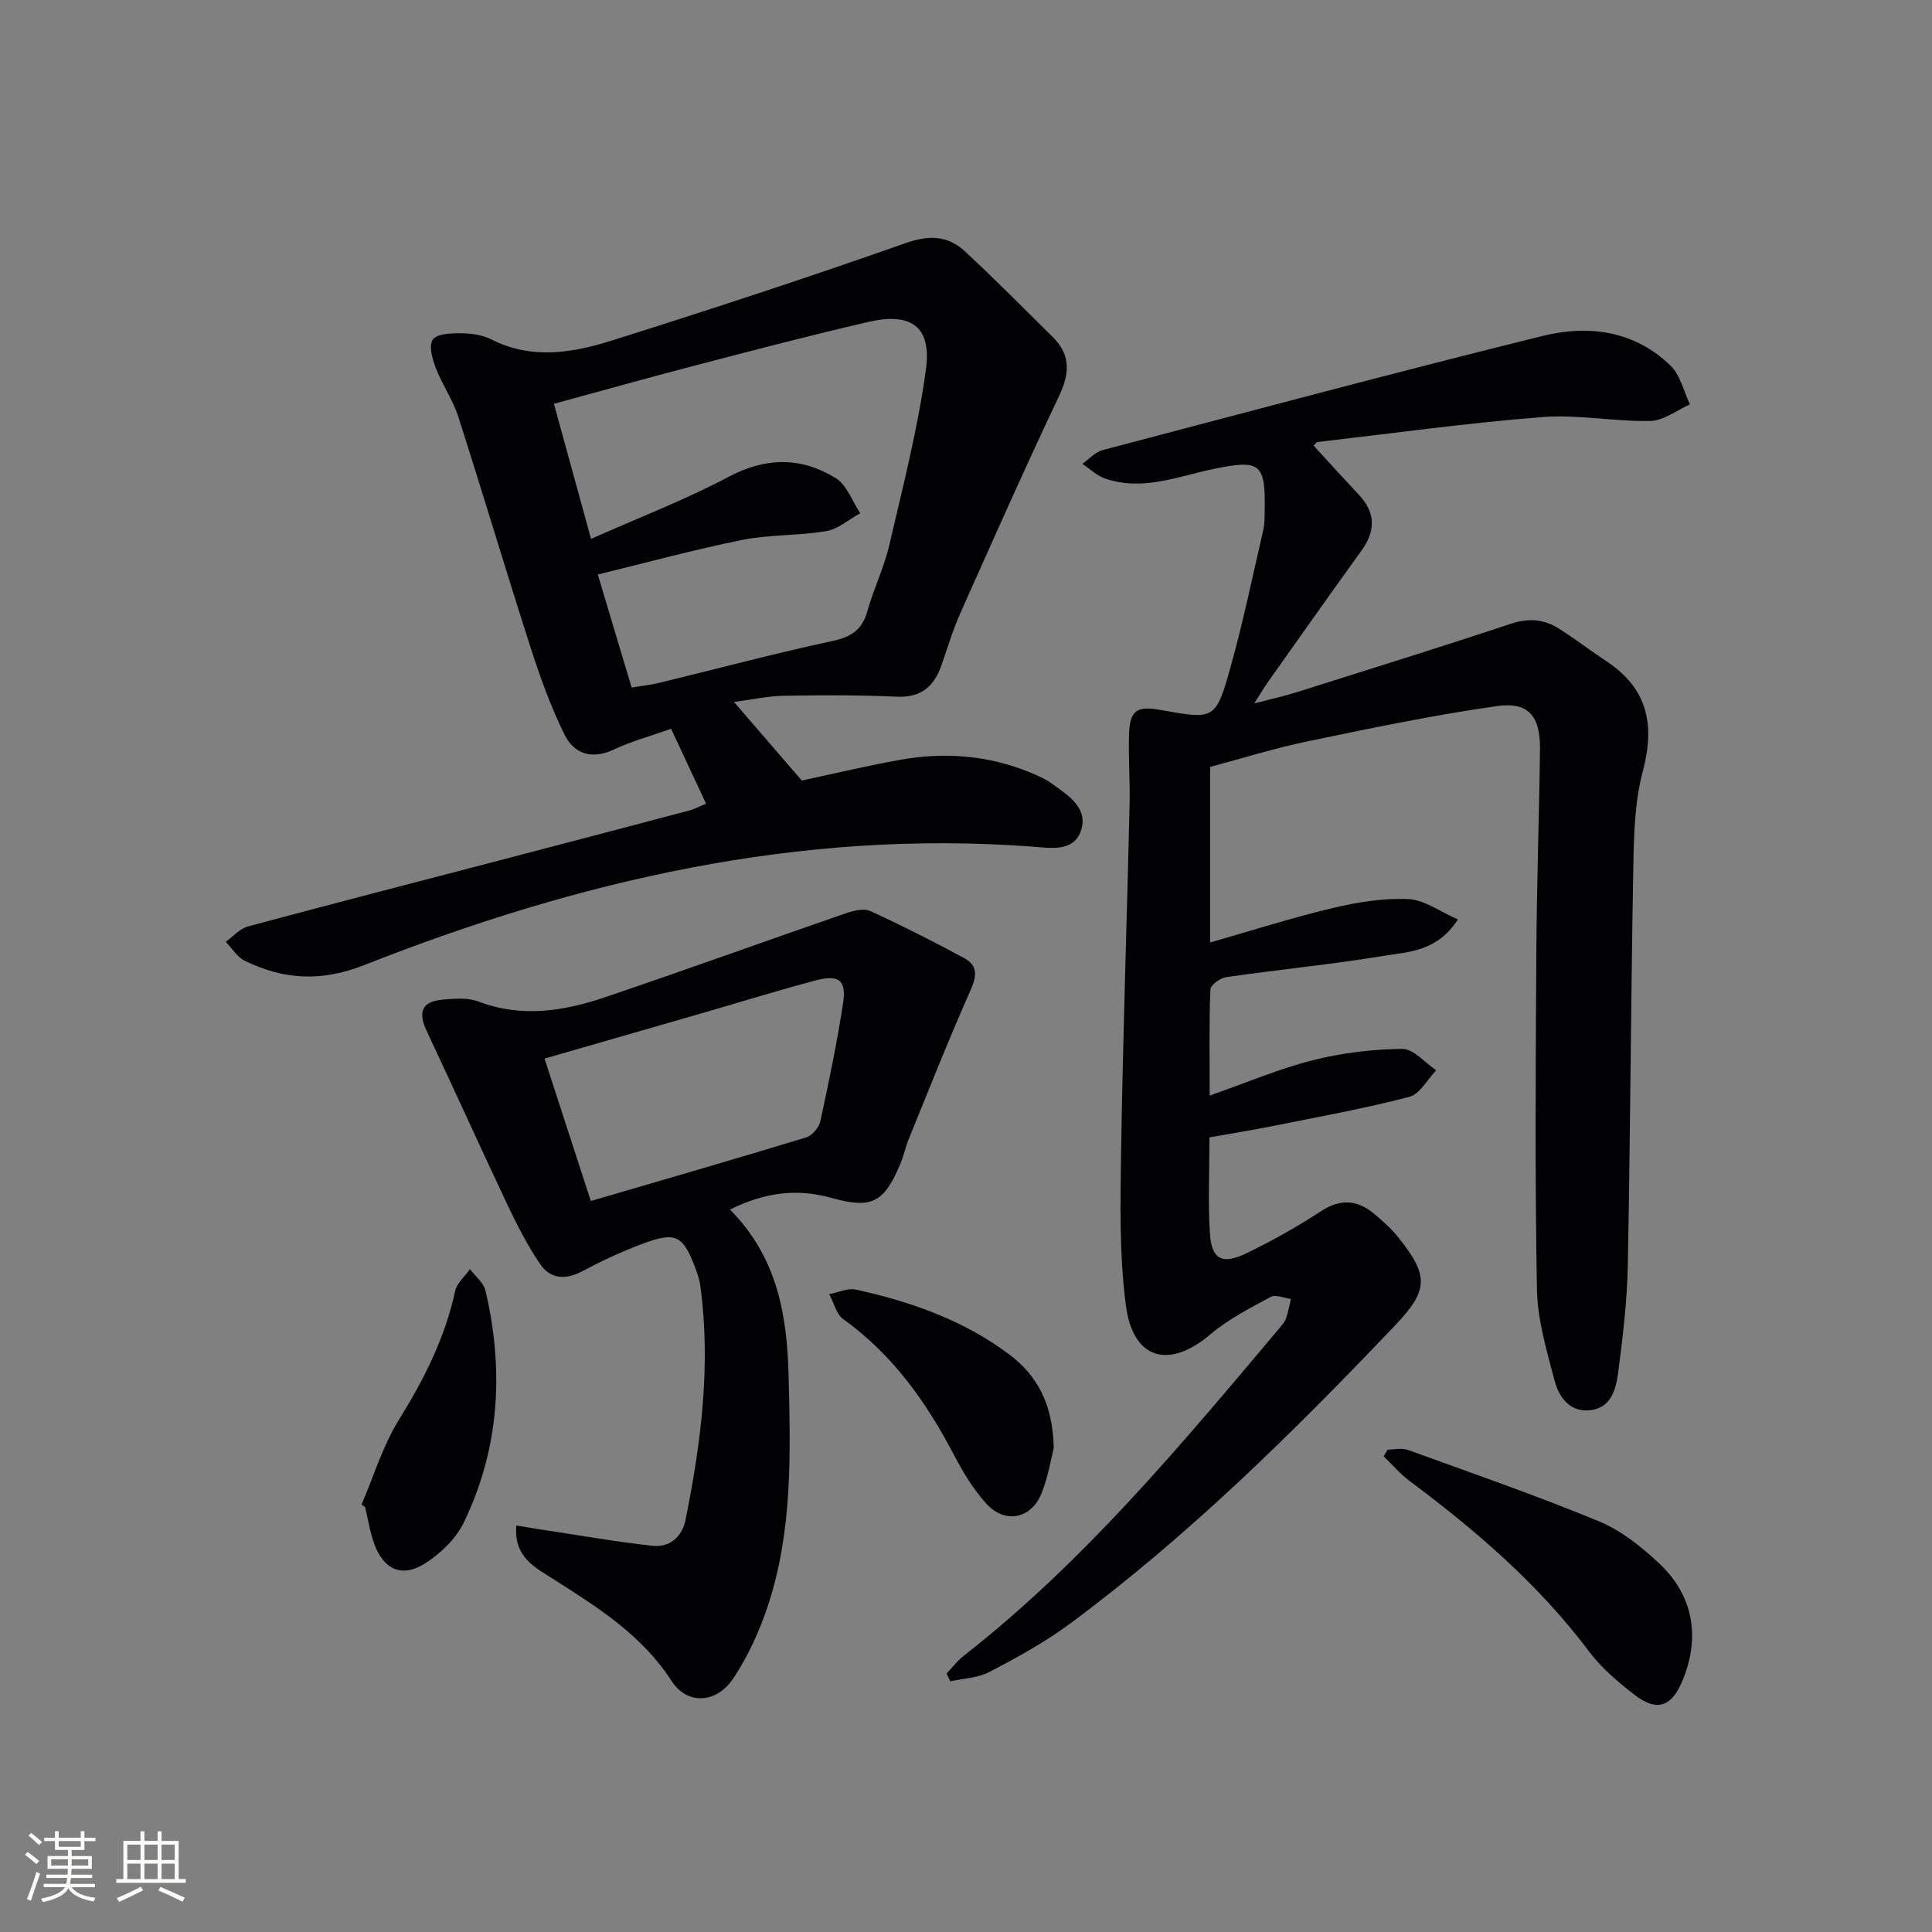<svg enable-background="new 0 0 400 400" viewBox="0 0 400 400" xmlns="http://www.w3.org/2000/svg"><rect x="0" y="0" width="400" height="400" fill="#808080" stroke="none"/><g fill="#010104"><path d="m250.54 158.78v36.35c8.9-2.54 17.06-5.16 25.38-7.13 5.11-1.21 10.48-2.09 15.68-1.85 3.34.16 6.58 2.62 10.24 4.21-4.28 6.66-10.19 6.69-15.38 7.54-10.8 1.78-21.73 2.84-32.57 4.4-1.25.18-3.26 1.63-3.29 2.55-.28 6.93-.15 13.87-.15 21.98 7.67-2.69 14.37-5.56 21.35-7.32 6.01-1.52 12.34-2.28 18.54-2.35 2.32-.02 4.66 2.86 7 4.43-1.83 1.9-3.37 4.93-5.54 5.5-9.27 2.41-18.72 4.12-28.11 6.01-4.22.85-8.47 1.52-13.28 2.38 0 6.76-.33 13.41.1 20.01.34 5.22 2.54 6.39 7.39 4.06 5.38-2.58 10.63-5.54 15.63-8.8 4-2.6 7.46-2.35 10.92.52 1.78 1.48 3.55 3.05 4.99 4.84 6.41 7.98 6.4 10.95-.66 18.36-21.03 22.09-42.7 43.5-67.27 61.71-5.18 3.83-10.92 6.97-16.64 9.97-2.39 1.26-5.4 1.34-8.13 1.95-.25-.54-.51-1.07-.76-1.61 1.16-1.22 2.19-2.61 3.51-3.64 24.98-19.53 45.1-43.76 65.37-67.83.53-.63 1.13-1.3 1.4-2.06.46-1.3.68-2.68 1.01-4.03-1.42-.18-3.17-.97-4.19-.42-4.31 2.34-8.79 4.61-12.49 7.76-8.52 7.24-16.01 5.27-17.48-5.95-1.37-10.47-1.17-21.2-1-31.81.38-23.95 1.2-47.9 1.76-71.84.11-4.82-.26-9.66-.12-14.48.15-5.11 1.56-6.09 6.53-5.2 11.16 2.01 11.43 2.08 14.49-8.86 2.63-9.4 4.6-18.98 6.8-28.5.26-1.12.24-2.32.26-3.48.23-10.24-.78-11.09-10.61-9.05-7.42 1.54-14.74 4.67-22.48 1.95-1.69-.6-3.11-1.99-4.65-3.01 1.39-.98 2.66-2.45 4.2-2.85 30.32-7.99 60.61-16.09 91.04-23.63 9.52-2.36 19.08-1.12 26.56 6.17 2.01 1.96 2.7 5.29 4 7.99-2.73 1.2-5.45 3.37-8.2 3.43-7.46.16-15-1.38-22.39-.8-15.55 1.22-31.02 3.37-46.52 5.17-.26.03-.48.42-.82.74 3.12 3.39 6.21 6.8 9.36 10.15 3.53 3.76 3.5 7.53.52 11.65-6.54 9.03-12.95 18.16-19.4 27.26-.76 1.07-1.42 2.21-2.76 4.32 3.64-.96 6.4-1.57 9.09-2.42 14.71-4.64 29.44-9.23 44.08-14.09 3.65-1.21 6.84-.92 9.91 1.02 3.37 2.13 6.53 4.57 9.86 6.77 8.5 5.63 10.07 13.11 7.51 22.74-1.69 6.33-1.85 13.16-1.97 19.79-.5 27.47-.61 54.94-1.14 82.41-.14 7.45-1.02 14.92-2 22.32-.44 3.36-1.42 7.26-5.7 7.78-4.23.52-6.55-2.64-7.45-6.09-1.63-6.2-3.54-12.56-3.66-18.88-.43-23.15-.27-46.32-.13-69.47.08-14.14.58-28.28.76-42.43.08-6.77-2.36-9.83-8.87-8.91-13.09 1.86-26.07 4.56-39.02 7.26-7 1.44-13.81 3.58-20.41 5.34z"/><path d="m146.19 166.4c-2.44-5.22-4.78-10.23-7.25-15.52-4.45 1.58-8.31 2.62-11.86 4.3-4.54 2.15-8.22.9-10.19-3.07-2.84-5.74-5.04-11.85-7.01-17.97-5.13-15.94-9.9-31.99-15.02-47.94-1.11-3.45-3.3-6.54-4.61-9.94-.72-1.88-1.52-4.69-.65-5.95.85-1.22 3.79-1.32 5.8-1.31 2.12.02 4.46.31 6.31 1.26 8.43 4.3 16.96 2.78 25.22.17 20.27-6.4 40.48-13.01 60.52-20.08 4.92-1.74 8.78-1.6 12.35 1.71 6.21 5.76 12.17 11.79 18.19 17.75 3.74 3.7 3.47 7.56 1.26 12.22-7.05 14.86-13.72 29.89-20.42 44.91-1.55 3.48-2.64 7.16-3.9 10.76-1.54 4.42-4.21 6.78-9.28 6.54-7.78-.36-15.58-.32-23.37-.19-3.26.06-6.5.78-10.32 1.28 4.81 5.57 9.17 10.62 14.04 16.27 6.16-1.31 13.2-3 20.32-4.28 9.19-1.65 18.24-.97 26.96 2.61 1.53.63 3.1 1.31 4.43 2.27 3.39 2.43 7.7 5.05 6.07 9.83-1.52 4.45-6.46 3.52-10.09 3.25-48.18-3.59-93.9 7.03-138.26 24.52-8.94 3.52-16.67 3.05-24.73-.87-1.59-.77-2.66-2.6-3.97-3.94 1.52-1.08 2.89-2.71 4.58-3.17 17.62-4.74 35.28-9.29 52.93-13.9 12.84-3.36 25.67-6.73 38.5-10.12.95-.24 1.83-.73 3.45-1.4zm-15.41-24.05c1.99-.34 3.94-.54 5.83-1 11.92-2.9 23.79-6.07 35.78-8.65 3.88-.84 6.11-2.3 7.18-6.13 1.3-4.63 3.46-9.04 4.55-13.71 2.81-12.08 5.93-24.16 7.59-36.43 1.19-8.81-3.07-11.83-11.93-9.78-12.12 2.8-24.16 5.97-36.2 9.11-9.54 2.49-19.03 5.16-28.9 7.84 2.59 9.41 4.99 18.16 7.69 27.97 9.88-4.4 19.49-8.08 28.51-12.86 7.76-4.11 15.03-4.09 22.15.28 2.31 1.42 3.41 4.79 5.07 7.27-2.35 1.29-4.58 3.29-7.08 3.71-5.71.97-11.66.67-17.33 1.81-9.88 1.98-19.62 4.66-29.92 7.16 2.25 7.57 4.57 15.29 7.01 23.41z"/><path d="m151.13 250.43c9.79 9.86 11.82 21.77 12.14 34.35.4 15.99.84 32.01-4.21 47.44-1.73 5.29-4.12 10.55-7.17 15.18-3.51 5.33-9.58 5.67-12.85.62-6.13-9.48-15.17-15.15-24.31-20.98-3.73-2.38-8.43-4.57-7.83-11.2 2.02.33 3.85.64 5.69.92 7.5 1.13 14.99 2.46 22.53 3.28 3.55.39 6.1-1.88 6.81-5.35 3.23-16 5.28-32.09 3.07-48.44-.15-1.14-.5-2.27-.9-3.35-2.68-7.24-4.11-8.01-11.31-5.3-4.19 1.57-8.27 3.49-12.23 5.59-3.52 1.87-6.66 1.63-8.8-1.57-2.56-3.82-4.7-7.96-6.67-12.13-5.67-11.98-11.11-24.06-16.76-36.06-1.85-3.93-.97-6.09 3.29-6.46 2.46-.21 5.21-.46 7.42.38 8.94 3.41 17.65 2.01 26.21-.88 16.65-5.63 33.18-11.62 49.79-17.36 1.61-.56 3.77-1.11 5.14-.49 6.6 3.02 13.09 6.31 19.48 9.77 2.89 1.56 2.54 3.81 1.22 6.77-4.5 10.11-8.56 20.43-12.74 30.68-.69 1.69-1.05 3.51-1.76 5.18-3.39 8.03-5.9 9.31-14.28 6.98-7.07-1.97-13.73-1.17-20.97 2.43zm-28.81-1.77c15.45-4.52 30.06-8.74 44.61-13.18 1.23-.38 2.64-2.06 2.92-3.37 1.76-8.07 3.43-16.18 4.69-24.34.75-4.83-.84-6.07-5.69-4.78-7.68 2.04-15.28 4.4-22.92 6.61-10.95 3.17-21.91 6.32-33.19 9.57 3.32 10.2 6.46 19.89 9.58 29.49z"/><path d="m287.29 300.13c1.41 0 2.96-.39 4.2.06 13.23 4.8 26.55 9.41 39.55 14.78 4.63 1.91 8.86 5.32 12.56 8.8 7.05 6.63 8.45 15.32 4.72 24.23-2.28 5.45-5.29 6.47-10 2.82-3.39-2.63-6.8-5.52-9.35-8.93-10.41-13.88-23.36-24.99-37.14-35.28-1.96-1.46-3.57-3.38-5.34-5.09.27-.47.53-.93.8-1.39z"/><path d="m218.17 299.78c-.5 1.94-1.11 5.74-2.47 9.25-2.09 5.41-7.59 6.59-11.49 2.29-2.75-3.02-4.92-6.68-6.83-10.33-5.69-10.88-12.67-20.6-22.79-27.88-1.45-1.04-1.96-3.41-2.9-5.16 1.84-.35 3.81-1.32 5.49-.96 11.41 2.5 22.35 6.36 31.79 13.45 5.71 4.29 9 10.13 9.2 19.34z"/><path d="m74.86 311.49c2.52-5.86 4.38-12.14 7.71-17.5 5.21-8.4 9.56-16.97 11.66-26.68.36-1.66 2.02-3.04 3.07-4.55 1.11 1.48 2.84 2.82 3.22 4.48 3.85 16.46 2.92 32.62-4.48 47.95-1.62 3.35-4.78 6.42-7.97 8.46-4.82 3.06-8.57 1.39-10.56-3.94-.91-2.45-1.29-5.1-1.91-7.67-.24-.19-.49-.37-.74-.55z"/></g><path d="m5.17 384 .55-.58c.85.61 1.65 1.24 2.4 1.87l-.59.64c-.83-.73-1.62-1.38-2.36-1.93m1.22 9.53-.82-.34c.71-1.76 1.37-3.64 1.98-5.63.24.13.5.25.76.36-.6 1.67-1.24 3.54-1.92 5.61m-.5-13.5.57-.54c.56.44 1.31 1.06 2.26 1.87l-.64.64c-.68-.66-1.41-1.32-2.19-1.97m3.25.46h2.24v-1.36h.77v1.36h4.57v-1.36h.76v1.36h2.28v.69h-2.28v1.84h-2.64v1.26h4.18v2.64h-4.21c0 .45-.02.86-.05 1.21h4.32v.69h-4.38c-.04.34-.1.75-.19 1.22h5.15v.69h-4.82c.87 1.19 2.51 1.92 4.93 2.19-.17.31-.3.57-.37.76-2.77-.49-4.52-1.41-5.26-2.76-.56 1.26-2.3 2.23-5.24 2.9-.12-.25-.26-.48-.43-.72 2.73-.55 4.38-1.34 4.96-2.38h-4.38v-.69h4.65c.1-.38.17-.79.21-1.22h-4.32v-.69h4.4c.03-.34.05-.75.05-1.21h-4.2v-2.64h4.23v-1.26h-2.69v-1.84h-2.24zm1.46 4.46v1.29h3.45c.01-.4.02-.57.01-.53v-.32-.45h-3.46zm1.55-2.59h4.57v-1.19h-4.57zm6.11 2.59h-3.42v.77c-.01.19-.01.37-.02.53h3.44z" fill="#fcfbfa"/><path d="m32.63 379.16h.82v1.98h3.54v7.89h1.46v.78h-14.37v-.78h1.46v-7.89h3.54v-1.98h.82v1.98h2.73zm-3.49 11.48.5.73c-1.61.82-3.28 1.63-5 2.41-.13-.27-.28-.55-.44-.82 1.75-.72 3.4-1.49 4.94-2.32m-2.78-5.55h2.73v-3.18h-2.73zm0 3.95h2.73v-3.2h-2.73zm3.54-3.95h2.73v-3.18h-2.73zm0 3.95h2.73v-3.2h-2.73zm7.89 4.68c-1.84-.92-3.51-1.7-5.02-2.32l.45-.73c1.89.8 3.57 1.55 5.04 2.23zm-1.62-11.81h-2.73v3.18h2.73zm-2.73 7.13h2.73v-3.2h-2.73z" fill="#fcfbfa"/></svg>